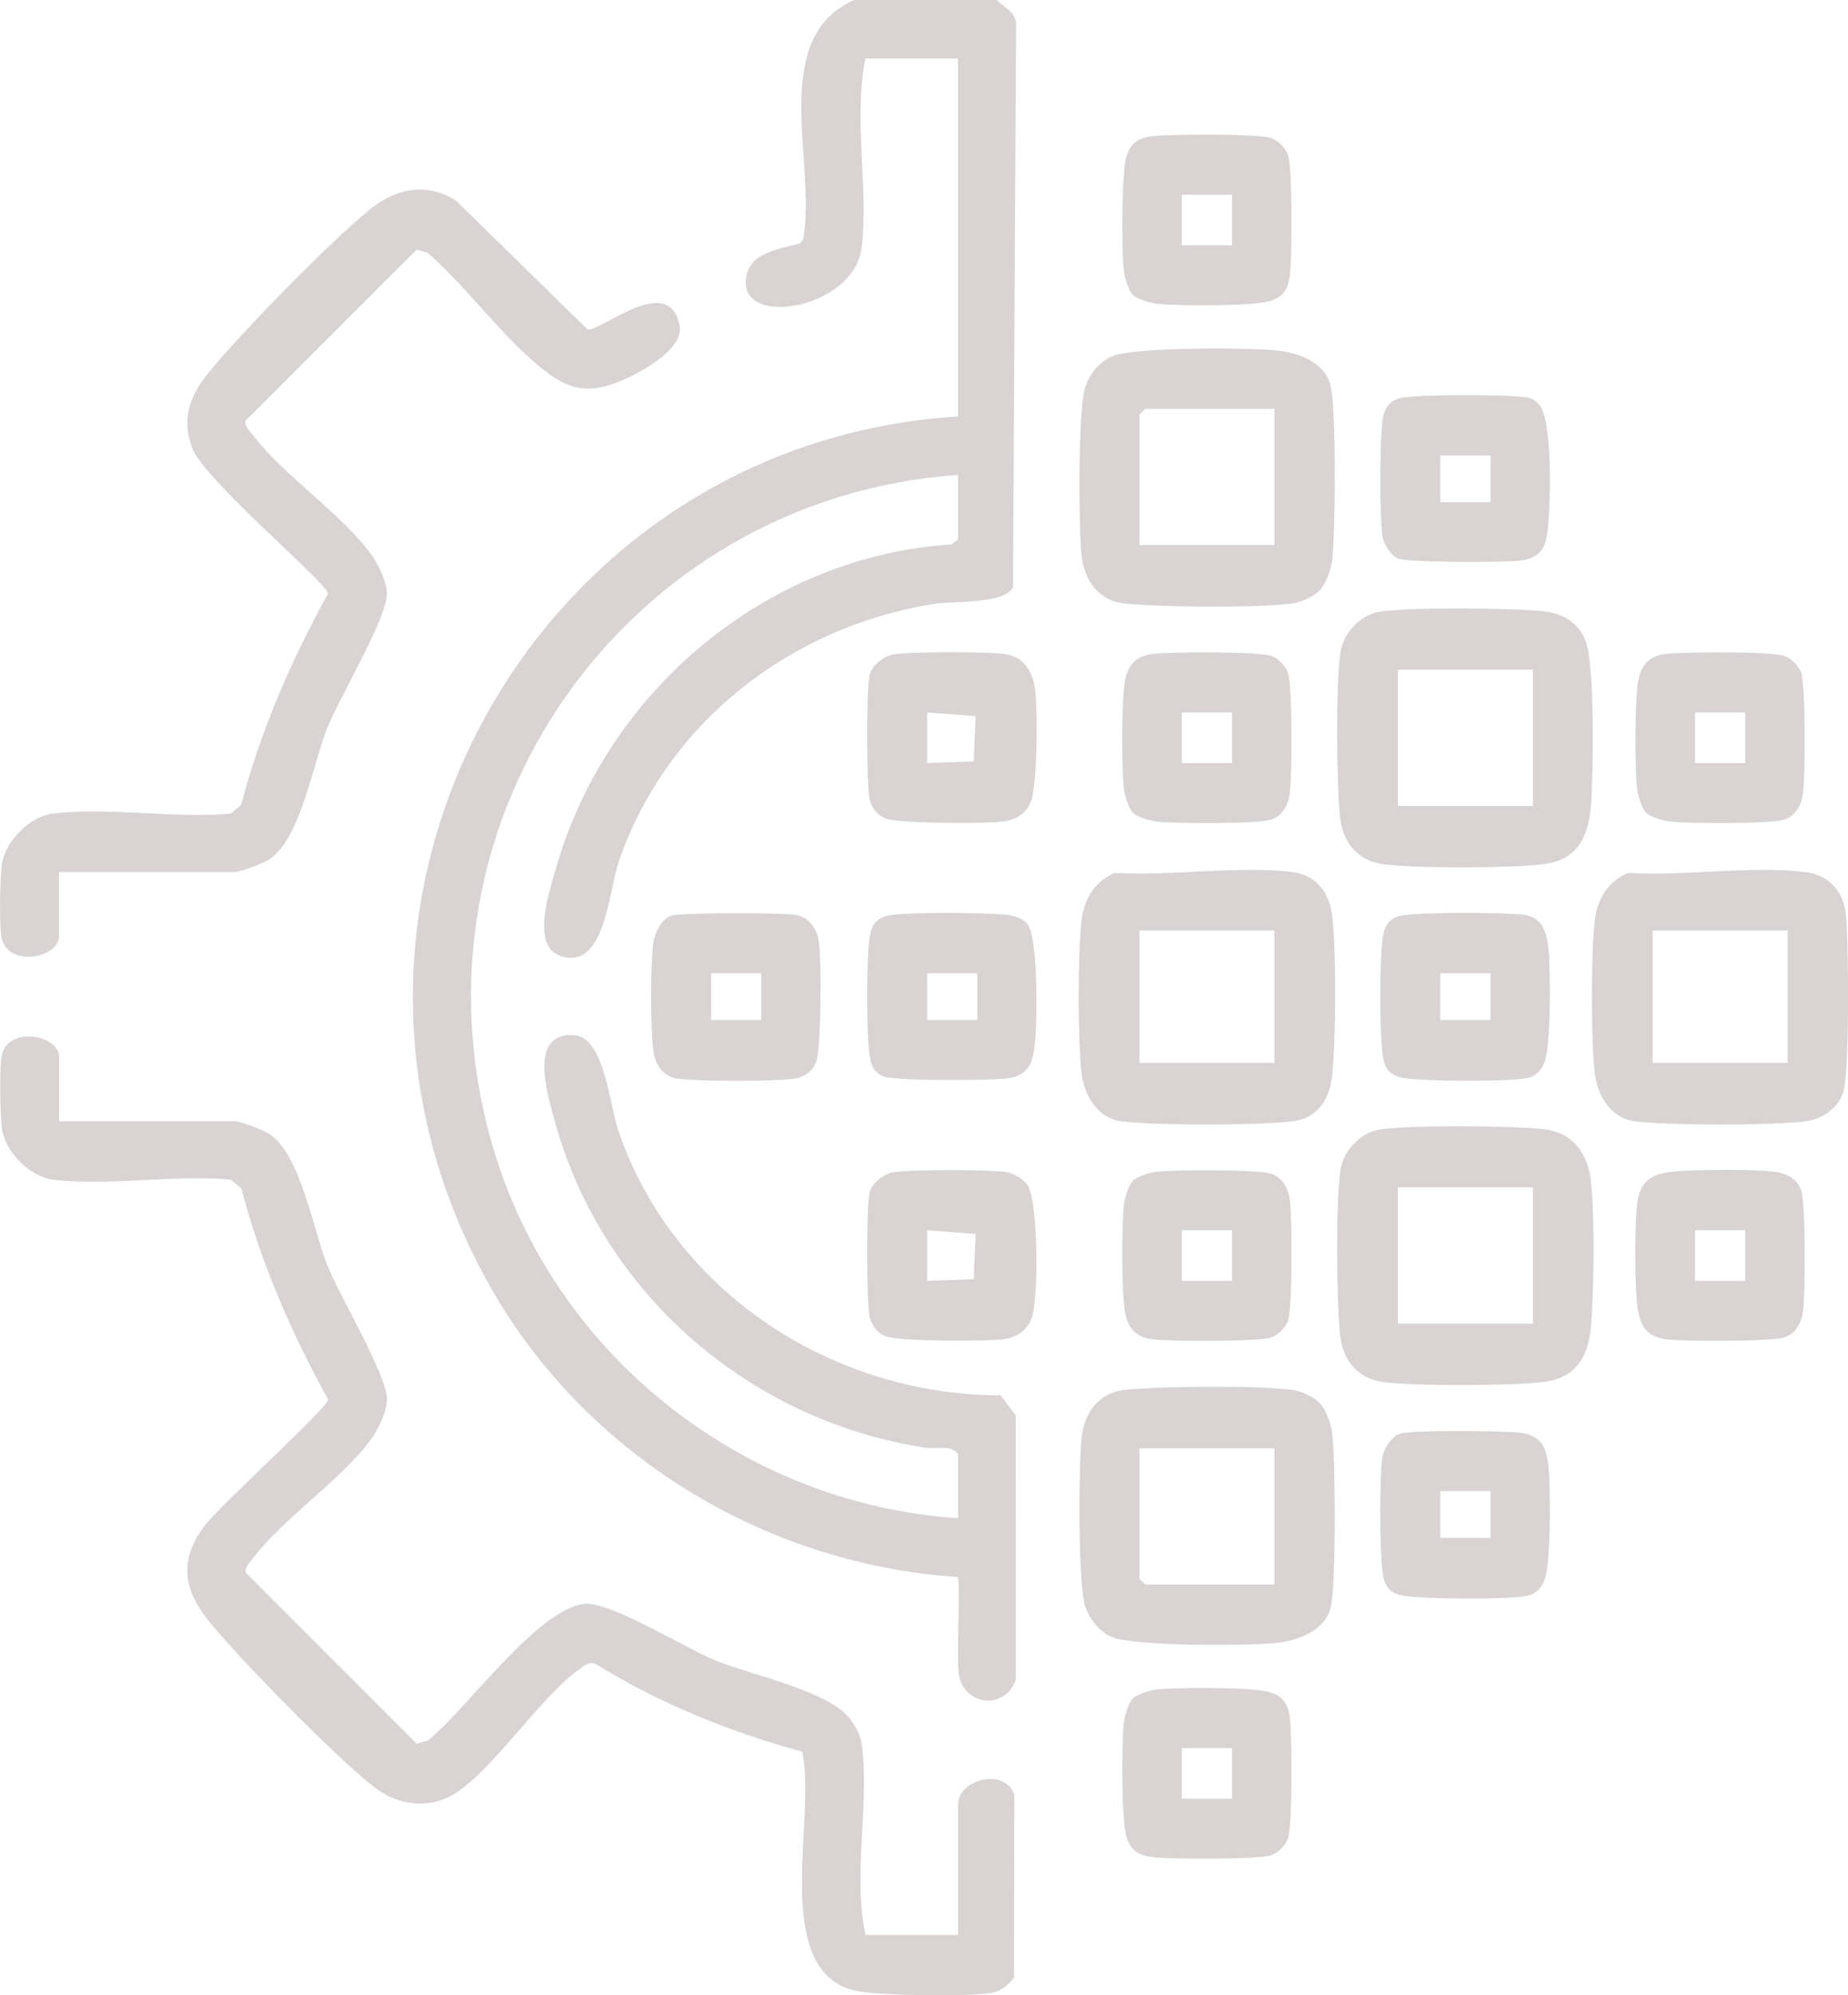 <svg width="63" height="68" viewBox="0 0 63 68" fill="none" xmlns="http://www.w3.org/2000/svg">
<g clip-path="url(#clip0_10500_181)">
<path d="M33.975 0C34.236 0.271 34.655 0.408 34.639 0.856L34.535 20.003C34.266 20.595 32.504 20.476 31.824 20.584C26.982 21.359 22.777 24.578 21.118 29.29C20.738 30.365 20.636 33.095 19.104 32.579C18.088 32.239 18.738 30.349 18.946 29.617C20.673 23.529 26.158 18.957 32.444 18.553L32.662 18.374V16.185C21.416 16.967 13.614 27.864 16.756 38.929C18.796 46.113 25.277 51.249 32.662 51.742V49.553C32.405 49.218 31.947 49.397 31.558 49.339C25.594 48.438 20.525 44.103 18.914 38.209C18.684 37.365 17.974 35.172 19.573 35.277C20.603 35.344 20.775 37.649 21.082 38.542C22.974 44.051 28.388 47.55 34.115 47.554L34.625 48.233L34.63 57.242C34.263 58.29 32.878 58.136 32.692 57.083C32.595 56.535 32.753 53.871 32.646 53.745C26.061 53.306 19.924 49.573 16.675 43.783C9.415 30.851 18.19 15.09 32.66 14.193V1.991H29.504C29.086 4.018 29.615 6.41 29.376 8.428C29.116 10.617 24.887 11.247 25.481 9.283C25.696 8.574 26.668 8.467 27.272 8.295L27.383 8.143C27.848 5.571 26.17 1.329 29.11 0H33.978H33.975Z" fill="#D9D3D3"/>
<path d="M2.011 38.213H7.997C8.197 38.213 8.944 38.502 9.158 38.633C10.234 39.296 10.656 41.853 11.158 43.117C11.578 44.175 13.2 46.866 13.193 47.701C13.19 48.105 12.9 48.697 12.666 49.025C11.696 50.385 9.698 51.707 8.652 53.07C8.554 53.198 8.308 53.43 8.387 53.607L14.207 59.428L14.582 59.318C15.886 58.295 18.372 54.747 19.973 54.66C20.866 54.612 23.325 56.151 24.379 56.585C25.621 57.096 28.361 57.638 29.036 58.655C29.178 58.87 29.326 59.125 29.366 59.384C29.67 61.374 29.053 63.922 29.507 65.942H32.663V61.497C32.663 60.648 34.245 60.222 34.579 61.156L34.568 67.397C34.366 67.662 34.106 67.869 33.774 67.922C33.001 68.046 29.867 68.016 29.136 67.839C26.226 67.132 27.857 61.871 27.344 59.696C24.871 59.022 22.484 58.053 20.302 56.706C20.061 56.61 19.885 56.789 19.708 56.918C18.39 57.868 16.687 60.485 15.393 61.19C14.511 61.672 13.522 61.497 12.74 60.894C11.527 59.962 8.037 56.42 7.078 55.194C6.229 54.107 6.123 53.153 6.96 52.019C7.476 51.317 11.163 47.999 11.188 47.697C9.932 45.42 8.889 43.032 8.229 40.501L7.87 40.2C5.962 40.028 3.675 40.428 1.816 40.203C1.023 40.108 0.213 39.288 0.074 38.51C0.001 38.103 -0.029 36.263 0.071 35.915C0.35 34.951 2.016 35.293 2.016 36.02V38.209L2.011 38.213Z" fill="#D9D3D3"/>
<path d="M2.011 29.72V31.909C2.011 32.636 0.345 32.978 0.066 32.014C-0.034 31.667 -0.005 29.827 0.069 29.419C0.21 28.641 1.02 27.822 1.811 27.726C3.672 27.501 5.956 27.9 7.865 27.73L8.223 27.428C8.884 24.897 9.926 22.51 11.183 20.232C11.153 19.861 6.956 16.361 6.549 15.26C6.171 14.239 6.489 13.457 7.137 12.668C8.267 11.293 11.301 8.182 12.664 7.097C13.534 6.404 14.582 6.216 15.55 6.842L20.029 11.227C20.437 11.337 22.827 9.232 23.17 11.11C23.323 11.952 21.629 12.826 20.95 13.066C19.905 13.436 19.295 13.216 18.451 12.539C17.116 11.469 15.896 9.761 14.578 8.615L14.204 8.505L8.383 14.326C8.304 14.501 8.55 14.733 8.649 14.863C9.694 16.226 11.691 17.547 12.663 18.908C12.896 19.236 13.188 19.829 13.19 20.232C13.195 21.067 11.575 23.758 11.155 24.816C10.654 26.079 10.232 28.637 9.155 29.3C8.941 29.431 8.194 29.72 7.993 29.72H2.011Z" fill="#D9D3D3"/>
<path d="M46.964 20.861C47.841 20.68 51.61 20.719 52.591 20.831C53.282 20.909 53.807 21.193 54.063 21.866C54.369 22.674 54.318 26.367 54.241 27.404C54.158 28.518 53.788 29.316 52.591 29.454C51.394 29.593 48.336 29.596 47.194 29.458C46.271 29.346 45.763 28.705 45.679 27.801C45.565 26.569 45.532 23.417 45.697 22.235C45.785 21.602 46.342 20.989 46.964 20.859V20.861ZM52.26 22.822H47.656V27.466H52.26V22.822Z" fill="#D9D3D3"/>
<path d="M46.964 38.508C47.834 38.329 51.621 38.367 52.591 38.478C53.61 38.595 54.123 39.262 54.236 40.269C54.367 41.446 54.341 43.98 54.239 45.182C54.148 46.258 53.717 46.972 52.591 47.102C51.464 47.231 48.336 47.243 47.194 47.105C46.271 46.993 45.763 46.352 45.679 45.448C45.565 44.216 45.532 41.064 45.697 39.882C45.785 39.249 46.342 38.636 46.964 38.507V38.508ZM52.26 40.467H47.656V45.111H52.26V40.467Z" fill="#D9D3D3"/>
<path d="M44.982 47.81C45.224 48.068 45.38 48.539 45.421 48.894C45.526 49.824 45.556 54.03 45.359 54.801C45.163 55.572 44.252 55.914 43.512 55.991C42.514 56.092 38.727 56.111 37.92 55.796C37.502 55.633 37.128 55.166 36.994 54.739C36.747 53.949 36.768 49.991 36.87 49.026C36.965 48.13 37.464 47.447 38.377 47.362C39.676 47.242 42.78 47.211 44.043 47.364C44.342 47.401 44.781 47.599 44.982 47.81ZM43.447 49.358H38.843V53.803L39.04 54.002H43.447V49.358Z" fill="#D9D3D3"/>
<path d="M44.982 20.124C44.781 20.335 44.342 20.533 44.043 20.57C42.78 20.725 39.676 20.695 38.377 20.572C37.464 20.487 36.966 19.805 36.87 18.908C36.768 17.942 36.747 13.984 36.994 13.195C37.128 12.768 37.502 12.302 37.92 12.138C38.727 11.823 42.514 11.842 43.512 11.943C44.252 12.018 45.152 12.325 45.359 13.133C45.558 13.906 45.526 18.11 45.421 19.041C45.38 19.395 45.224 19.867 44.982 20.124ZM43.447 13.932H39.04L38.843 14.131V18.576H43.447V13.932Z" fill="#D9D3D3"/>
<path d="M55.513 29.749C57.402 29.868 59.7 29.494 61.539 29.719C62.312 29.813 62.827 30.335 62.92 31.112C63.029 32.019 63.048 36.403 62.855 37.156C62.702 37.755 62.133 38.145 61.539 38.216C60.344 38.362 56.941 38.36 55.745 38.216C54.922 38.119 54.453 37.341 54.365 36.555C54.237 35.403 54.237 32.532 54.365 31.38C54.446 30.658 54.817 30.018 55.511 29.749H55.513ZM60.943 31.711H56.339V36.222H60.943V31.711Z" fill="#D9D3D3"/>
<path d="M38.016 29.749C39.907 29.866 42.202 29.495 44.042 29.717C44.888 29.82 45.329 30.436 45.42 31.246C45.559 32.473 45.541 35.311 45.425 36.559C45.344 37.429 44.972 38.104 44.042 38.216C42.842 38.36 39.45 38.36 38.248 38.216C37.426 38.118 36.956 37.34 36.869 36.555C36.74 35.403 36.74 32.532 36.869 31.379C36.95 30.658 37.32 30.018 38.014 29.749H38.016ZM43.448 31.711H38.844V36.222H43.448V31.711Z" fill="#D9D3D3"/>
<path d="M38.616 10.046C38.47 9.899 38.337 9.444 38.312 9.224C38.236 8.538 38.228 5.9 38.403 5.328C38.547 4.86 38.825 4.695 39.3 4.64C39.909 4.569 42.851 4.553 43.322 4.702C43.566 4.778 43.837 5.051 43.914 5.3C44.062 5.775 44.046 8.742 43.976 9.357C43.921 9.836 43.758 10.116 43.294 10.261C42.728 10.438 40.111 10.429 39.431 10.353C39.213 10.328 38.762 10.194 38.616 10.046ZM42.001 6.633H40.289V8.359H42.001V6.633Z" fill="#D9D3D3"/>
<path d="M38.616 57.886C38.762 57.739 39.213 57.604 39.431 57.579C40.111 57.503 42.726 57.494 43.294 57.672C43.758 57.817 43.921 58.097 43.976 58.576C44.046 59.191 44.062 62.158 43.914 62.633C43.839 62.879 43.568 63.152 43.322 63.23C42.851 63.379 39.909 63.363 39.3 63.292C38.825 63.237 38.547 63.072 38.403 62.605C38.228 62.034 38.236 59.395 38.312 58.709C38.337 58.489 38.47 58.033 38.616 57.886ZM42.001 59.574H40.289V61.3H42.001V59.574Z" fill="#D9D3D3"/>
<path d="M56.113 27.693C55.967 27.546 55.833 27.09 55.809 26.87C55.733 26.179 55.719 23.685 55.874 23.082C56.002 22.581 56.295 22.347 56.796 22.286C57.399 22.214 60.351 22.201 60.817 22.348C61.061 22.425 61.332 22.698 61.409 22.946C61.557 23.419 61.541 26.39 61.471 27.003C61.423 27.416 61.23 27.806 60.817 27.935C60.346 28.084 57.534 28.067 56.926 27.999C56.708 27.974 56.257 27.84 56.111 27.693H56.113ZM59.495 24.28H57.784V26.007H59.495V24.28Z" fill="#D9D3D3"/>
<path d="M38.617 27.693C38.471 27.546 38.337 27.09 38.312 26.87C38.237 26.179 38.223 23.685 38.377 23.082C38.506 22.581 38.799 22.347 39.3 22.286C39.903 22.214 42.855 22.201 43.321 22.348C43.565 22.425 43.836 22.698 43.913 22.946C44.061 23.419 44.045 26.39 43.975 27.003C43.927 27.416 43.734 27.806 43.321 27.935C42.85 28.084 40.038 28.067 39.43 27.999C39.212 27.974 38.761 27.84 38.615 27.693H38.617ZM42.001 24.28H40.289V26.007H42.001V24.28Z" fill="#D9D3D3"/>
<path d="M38.617 40.24C38.763 40.093 39.215 39.958 39.433 39.933C40.039 39.866 42.852 39.848 43.323 39.997C43.736 40.127 43.93 40.517 43.977 40.93C44.047 41.541 44.062 44.514 43.916 44.987C43.838 45.233 43.568 45.506 43.323 45.584C42.856 45.731 39.905 45.717 39.303 45.646C38.802 45.586 38.51 45.352 38.38 44.85C38.225 44.248 38.238 41.754 38.315 41.062C38.34 40.843 38.473 40.387 38.619 40.24H38.617ZM42.002 41.926H40.29V43.652H42.002V41.926Z" fill="#D9D3D3"/>
<path d="M56.119 45.334C55.908 45.102 55.834 44.698 55.806 44.388C55.732 43.581 55.722 41.855 55.809 41.061C55.897 40.267 56.277 40.001 57.056 39.928C57.876 39.854 59.681 39.838 60.486 39.932C60.895 39.98 61.282 40.175 61.41 40.591C61.558 41.066 61.542 44.035 61.472 44.648C61.424 45.061 61.231 45.451 60.818 45.581C60.365 45.724 57.379 45.717 56.794 45.646C56.57 45.62 56.265 45.496 56.117 45.333L56.119 45.334ZM59.496 41.926H57.785V43.652H59.496V41.926Z" fill="#D9D3D3"/>
<path d="M30.387 22.318C30.912 22.199 33.726 22.206 34.299 22.298C34.951 22.403 35.225 22.949 35.293 23.552C35.371 24.246 35.374 26.806 35.127 27.364C34.953 27.758 34.594 27.951 34.178 28.001C33.571 28.072 30.638 28.073 30.197 27.896C29.877 27.768 29.675 27.48 29.629 27.141C29.545 26.496 29.529 23.617 29.64 23.025C29.698 22.711 30.086 22.389 30.389 22.32L30.387 22.318ZM31.608 26.007L33.195 25.948L33.26 24.406L31.607 24.282V26.008L31.608 26.007Z" fill="#D9D3D3"/>
<path d="M30.387 39.966C30.91 39.847 33.728 39.854 34.299 39.944C34.561 39.987 34.891 40.175 35.035 40.396C35.394 40.946 35.411 44.301 35.17 44.922C35 45.361 34.636 45.59 34.178 45.645C33.571 45.716 30.638 45.719 30.197 45.54C29.877 45.413 29.675 45.124 29.629 44.785C29.545 44.14 29.529 41.261 29.64 40.669C29.698 40.356 30.086 40.033 30.389 39.964L30.387 39.966ZM31.608 43.653L33.195 43.594L33.26 42.052L31.607 41.928V43.654L31.608 43.653Z" fill="#D9D3D3"/>
<path d="M47.751 31.209C48.31 31.08 51.301 31.092 51.939 31.174C52.577 31.256 52.726 31.761 52.787 32.308C52.863 32.984 52.872 35.628 52.664 36.165C52.524 36.531 52.324 36.71 51.939 36.759C51.141 36.864 48.796 36.85 47.983 36.756C47.401 36.687 47.196 36.476 47.127 35.892C47.03 35.052 47.03 32.877 47.127 32.039C47.176 31.615 47.306 31.31 47.749 31.208L47.751 31.209ZM50.814 33.17H49.102V34.763H50.814V33.17Z" fill="#D9D3D3"/>
<path d="M47.752 13.562C48.309 13.432 51.301 13.445 51.939 13.527C52.199 13.56 52.289 13.592 52.468 13.789C52.923 14.289 52.853 16.948 52.793 17.718C52.734 18.49 52.679 19.007 51.804 19.108C51.268 19.17 47.989 19.174 47.66 19.035C47.405 18.927 47.161 18.534 47.124 18.25C47.031 17.54 47.031 14.966 47.14 14.271C47.198 13.902 47.381 13.647 47.752 13.562ZM50.815 15.524H49.103V17.118H50.815V15.524Z" fill="#D9D3D3"/>
<path d="M47.749 48.855C48.163 48.733 51.243 48.759 51.804 48.825C52.514 48.908 52.712 49.286 52.788 49.956C52.863 50.631 52.872 53.274 52.665 53.813C52.524 54.178 52.324 54.357 51.939 54.407C51.141 54.511 48.797 54.497 47.983 54.403C47.401 54.334 47.196 54.123 47.127 53.54C47.036 52.751 47.022 50.454 47.122 49.683C47.163 49.376 47.449 48.942 47.748 48.855H47.749ZM50.814 50.817H49.103V52.411H50.814V50.817Z" fill="#D9D3D3"/>
<path d="M30.254 31.209C30.84 31.073 33.63 31.099 34.307 31.177C34.567 31.207 34.871 31.285 35.034 31.505C35.388 31.984 35.354 34.657 35.296 35.364C35.235 36.119 35.157 36.658 34.309 36.755C33.702 36.825 30.608 36.842 30.154 36.693C29.778 36.571 29.676 36.259 29.634 35.892C29.537 35.057 29.537 32.874 29.634 32.039C29.683 31.615 29.813 31.31 30.256 31.207L30.254 31.209ZM33.319 33.17H31.608V34.763H33.319V33.17Z" fill="#D9D3D3"/>
<path d="M22.888 31.208C23.273 31.094 26.555 31.105 27.078 31.174C27.599 31.243 27.87 31.667 27.928 32.174C27.998 32.782 28.002 35.744 27.824 36.188C27.698 36.511 27.411 36.715 27.076 36.761C26.329 36.86 23.867 36.858 23.116 36.761C22.586 36.692 22.324 36.268 22.266 35.761C22.174 34.985 22.174 32.95 22.266 32.174C22.306 31.828 22.535 31.314 22.888 31.209V31.208ZM25.953 33.17H24.241V34.763H25.953V33.17Z" fill="#D9D3D3"/>
</g>
<defs>
<clipPath id="clip0_10500_181">
<rect width="63" height="68" fill="white"/>
</clipPath>
</defs>
</svg>
